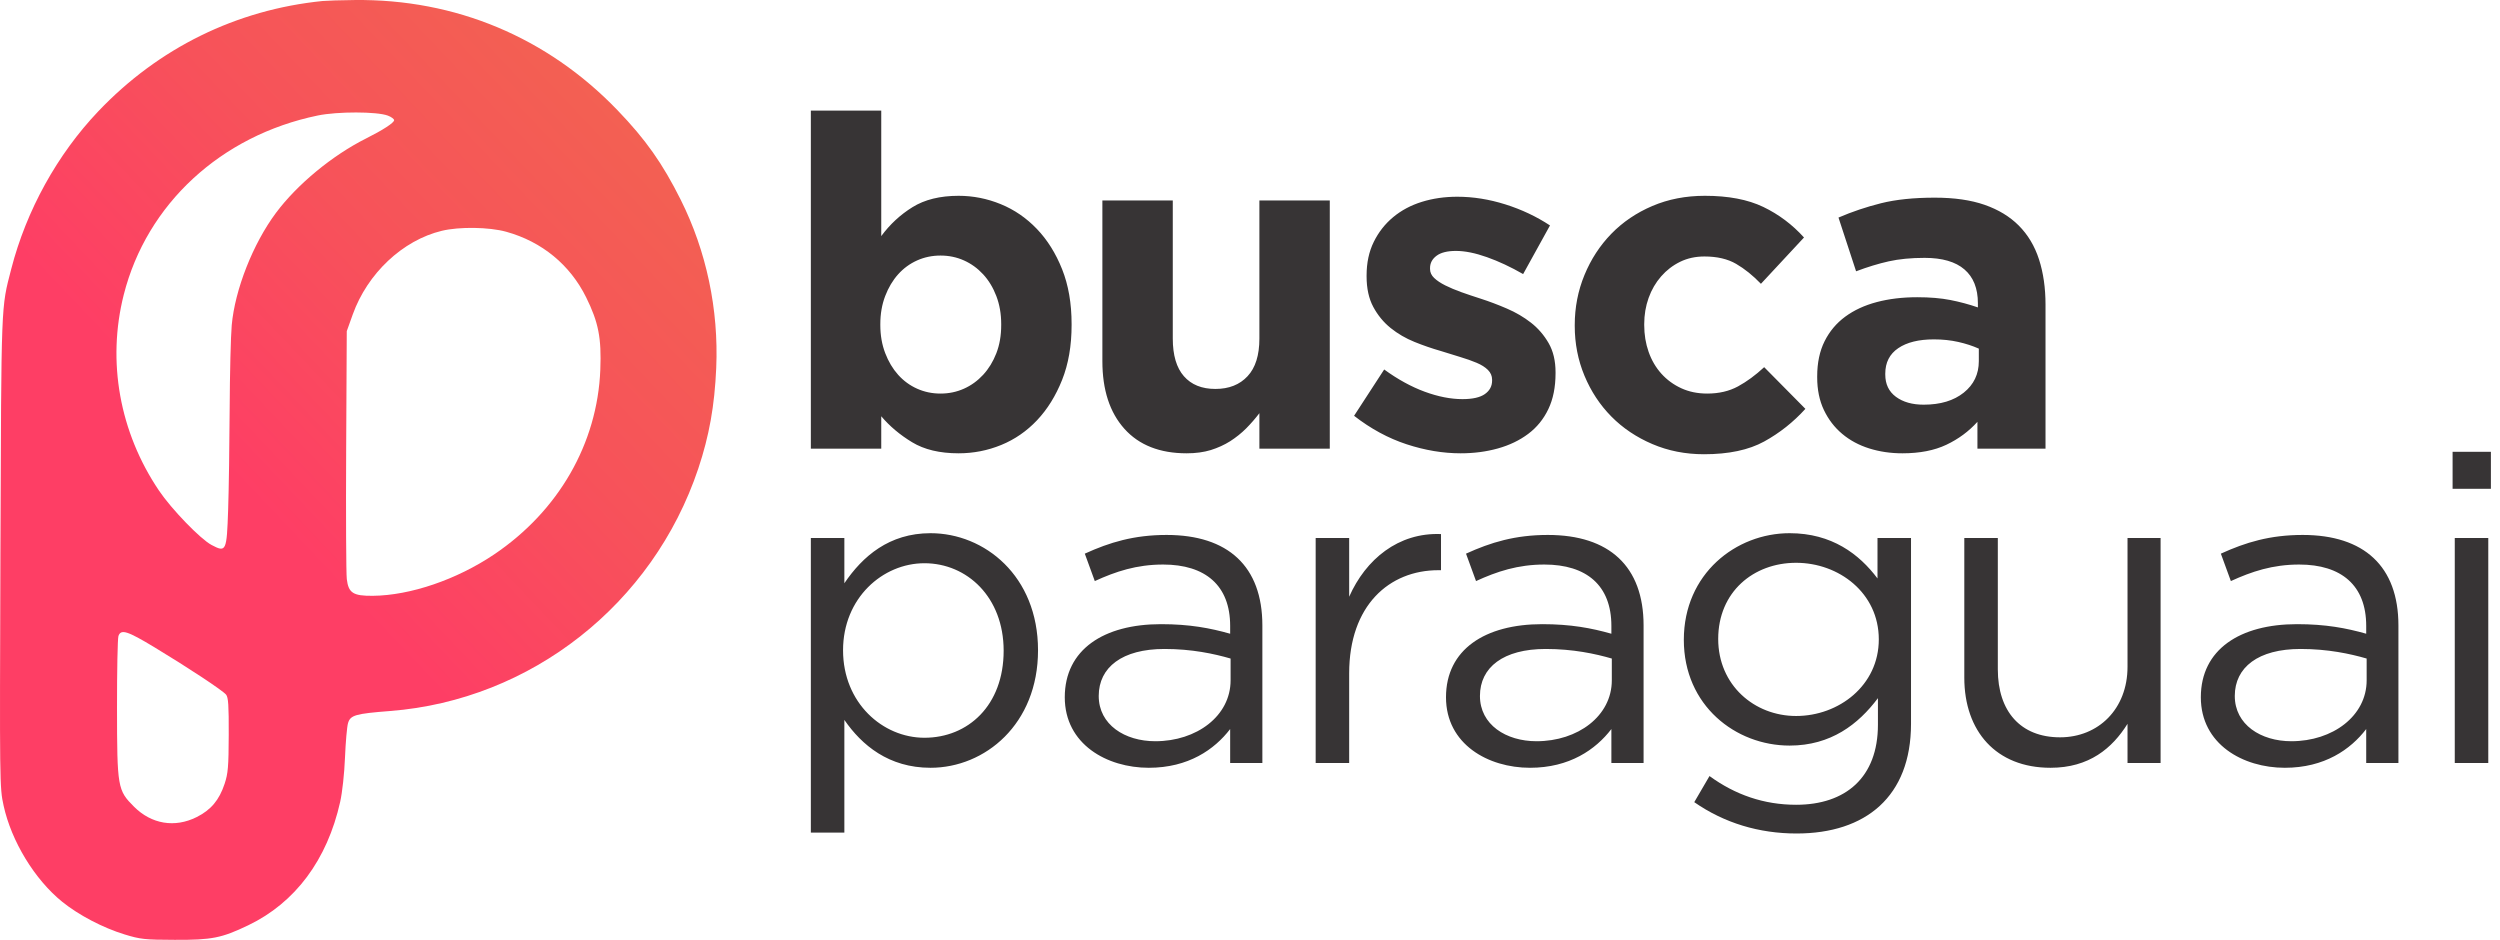 <svg width="266" height="100" viewBox="0 0 266 100" fill="none" xmlns="http://www.w3.org/2000/svg">
<path d="M100.072 41.876C100.959 41.876 101.789 41.703 102.561 41.358C103.333 41.013 104.015 40.52 104.606 39.88C105.197 39.239 105.665 38.475 106.01 37.588C106.355 36.701 106.528 35.699 106.528 34.582V34.484C106.528 33.4 106.355 32.406 106.01 31.502C105.665 30.599 105.197 29.827 104.606 29.186C104.015 28.546 103.333 28.053 102.561 27.708C101.789 27.363 100.959 27.191 100.072 27.191C99.185 27.191 98.356 27.363 97.584 27.708C96.812 28.053 96.138 28.546 95.563 29.186C94.988 29.827 94.528 30.599 94.183 31.502C93.838 32.406 93.666 33.4 93.666 34.484V34.582C93.666 35.666 93.838 36.66 94.183 37.564C94.528 38.467 94.988 39.239 95.563 39.88C96.138 40.52 96.812 41.013 97.584 41.358C98.356 41.703 99.185 41.876 100.072 41.876ZM101.994 48.232C99.99 48.232 98.339 47.838 97.042 47.05C95.744 46.261 94.652 45.341 93.765 44.29V47.74H86.274V11.766H93.765V25.121C94.685 23.872 95.793 22.846 97.091 22.041C98.389 21.236 100.023 20.833 101.994 20.833C103.538 20.833 105.033 21.129 106.479 21.721C107.924 22.312 109.205 23.191 110.322 24.357C111.439 25.523 112.334 26.952 113.008 28.644C113.682 30.336 114.018 32.283 114.018 34.484V34.582C114.018 36.783 113.682 38.73 113.008 40.422C112.334 42.114 111.447 43.543 110.347 44.709C109.246 45.875 107.973 46.754 106.528 47.346C105.082 47.937 103.571 48.232 101.994 48.232ZM126.262 48.232C123.404 48.232 121.194 47.362 119.634 45.621C118.073 43.879 117.293 41.481 117.293 38.426V21.326H124.784V36.028C124.784 37.794 125.178 39.132 125.966 40.028C126.755 40.931 127.872 41.383 129.317 41.383C130.763 41.383 131.904 40.931 132.742 40.028C133.58 39.132 133.999 37.794 133.999 36.028V21.326H141.489V47.74H133.999V43.962C133.572 44.528 133.104 45.062 132.594 45.58C132.085 46.089 131.518 46.541 130.894 46.943C130.27 47.337 129.58 47.649 128.824 47.888C128.069 48.117 127.215 48.232 126.262 48.232ZM155.408 48.232C153.536 48.232 151.622 47.912 149.667 47.272C147.713 46.631 145.848 45.621 144.074 44.241L147.277 39.313C148.723 40.364 150.16 41.153 151.589 41.678C153.018 42.204 154.357 42.467 155.605 42.467C156.689 42.467 157.486 42.286 157.995 41.925C158.505 41.563 158.759 41.087 158.759 40.496V40.397C158.759 40.003 158.611 39.658 158.316 39.362C158.02 39.067 157.618 38.812 157.108 38.599C156.599 38.385 156.016 38.18 155.359 37.982C154.702 37.785 154.012 37.572 153.289 37.342C152.369 37.079 151.441 36.759 150.505 36.381C149.569 36.003 148.723 35.51 147.967 34.903C147.212 34.295 146.596 33.547 146.119 32.66C145.643 31.773 145.405 30.689 145.405 29.408V29.309C145.405 27.962 145.659 26.771 146.169 25.737C146.678 24.702 147.368 23.823 148.238 23.1C149.109 22.378 150.127 21.835 151.293 21.474C152.46 21.113 153.716 20.932 155.063 20.932C156.739 20.932 158.439 21.203 160.164 21.745C161.888 22.287 163.474 23.035 164.919 23.987L162.061 29.162C160.747 28.406 159.465 27.806 158.217 27.363C156.969 26.919 155.868 26.698 154.915 26.698C153.996 26.698 153.306 26.87 152.846 27.215C152.386 27.56 152.156 27.995 152.156 28.521V28.619C152.156 28.981 152.304 29.301 152.599 29.58C152.895 29.86 153.289 30.122 153.782 30.369C154.275 30.615 154.842 30.854 155.482 31.084C156.123 31.313 156.805 31.543 157.527 31.773C158.447 32.069 159.383 32.422 160.336 32.833C161.289 33.243 162.143 33.745 162.899 34.336C163.654 34.927 164.278 35.65 164.771 36.504C165.264 37.358 165.51 38.393 165.51 39.609V39.707C165.51 41.186 165.256 42.459 164.746 43.526C164.237 44.594 163.523 45.473 162.603 46.163C161.683 46.853 160.607 47.37 159.375 47.715C158.143 48.06 156.821 48.232 155.408 48.232ZM181.302 48.331C179.331 48.331 177.499 47.97 175.808 47.247C174.116 46.524 172.662 45.547 171.446 44.315C170.231 43.083 169.278 41.637 168.588 39.978C167.898 38.319 167.553 36.553 167.553 34.681V34.582C167.553 32.709 167.898 30.936 168.588 29.26C169.278 27.585 170.231 26.123 171.446 24.874C172.662 23.626 174.116 22.64 175.808 21.918C177.499 21.195 179.364 20.833 181.401 20.833C183.898 20.833 185.967 21.228 187.61 22.016C189.253 22.805 190.698 23.889 191.946 25.269L187.363 30.197C186.509 29.309 185.63 28.603 184.727 28.077C183.824 27.552 182.698 27.289 181.351 27.289C180.399 27.289 179.536 27.478 178.764 27.856C177.992 28.233 177.319 28.751 176.744 29.408C176.169 30.065 175.725 30.829 175.413 31.699C175.101 32.57 174.945 33.498 174.945 34.484V34.582C174.945 35.601 175.101 36.553 175.413 37.44C175.725 38.327 176.177 39.099 176.768 39.757C177.36 40.414 178.066 40.931 178.887 41.309C179.709 41.687 180.629 41.876 181.647 41.876C182.895 41.876 183.988 41.621 184.924 41.112C185.86 40.602 186.788 39.921 187.708 39.067L192.094 43.502C190.813 44.914 189.351 46.072 187.708 46.976C186.066 47.879 183.93 48.331 181.302 48.331ZM204.683 43.058C206.457 43.058 207.878 42.631 208.945 41.777C210.013 40.923 210.547 39.806 210.547 38.426V37.095C209.89 36.8 209.159 36.562 208.354 36.381C207.549 36.2 206.687 36.11 205.767 36.11C204.157 36.11 202.892 36.422 201.973 37.046C201.053 37.67 200.593 38.574 200.593 39.757V39.855C200.593 40.873 200.97 41.662 201.726 42.221C202.482 42.779 203.467 43.058 204.683 43.058ZM202.416 48.232C201.167 48.232 199.993 48.06 198.893 47.715C197.792 47.37 196.831 46.853 196.01 46.163C195.188 45.473 194.54 44.627 194.063 43.625C193.587 42.623 193.349 41.465 193.349 40.151V40.052C193.349 38.607 193.611 37.358 194.137 36.307C194.663 35.256 195.394 34.385 196.33 33.695C197.266 33.005 198.383 32.488 199.681 32.143C200.979 31.798 202.416 31.625 203.993 31.625C205.34 31.625 206.514 31.724 207.516 31.921C208.518 32.118 209.496 32.381 210.448 32.709V32.266C210.448 30.689 209.972 29.49 209.019 28.669C208.067 27.847 206.654 27.437 204.781 27.437C203.336 27.437 202.063 27.56 200.962 27.806C199.862 28.053 198.704 28.406 197.488 28.866L195.615 23.149C197.061 22.525 198.572 22.016 200.149 21.622C201.726 21.228 203.632 21.031 205.865 21.031C207.935 21.031 209.701 21.285 211.163 21.794C212.625 22.304 213.832 23.035 214.785 23.987C215.77 24.973 216.493 26.18 216.953 27.609C217.413 29.038 217.643 30.64 217.643 32.414V47.74H210.399V44.882C209.479 45.9 208.379 46.713 207.097 47.321C205.816 47.928 204.256 48.232 202.416 48.232Z" fill="#373435"/>
<path d="M110.446 69.189C110.446 61.271 104.751 56.732 99.008 56.732C94.609 56.732 91.784 59.187 89.84 62.058V57.242H86.274V88.592H89.84V76.598C91.692 79.284 94.563 81.692 99.008 81.692C104.797 81.692 110.446 77.061 110.446 69.189ZM106.788 69.235C106.788 75.07 102.991 78.497 98.36 78.497C93.915 78.497 89.701 74.792 89.701 69.189C89.701 63.632 93.915 59.928 98.36 59.928C102.898 59.928 106.788 63.54 106.788 69.235ZM123.758 60.067C128.25 60.067 130.889 62.289 130.889 66.596V67.429C128.759 66.827 126.583 66.411 123.526 66.411C117.46 66.411 113.292 69.097 113.292 74.19C113.292 79.192 117.784 81.692 122.23 81.692C126.444 81.692 129.222 79.747 130.889 77.571V81.183H134.316V66.549C134.316 60.252 130.658 56.918 124.128 56.918C120.655 56.918 118.062 57.705 115.423 58.909L116.487 61.826C118.71 60.807 120.933 60.067 123.758 60.067ZM123.897 69.05C126.814 69.05 129.176 69.56 130.935 70.069V72.384C130.935 76.181 127.323 78.867 122.924 78.867C119.683 78.867 116.904 77.108 116.904 74.051C116.904 70.995 119.405 69.05 123.897 69.05ZM143.552 71.643C143.552 64.419 147.813 60.669 153.045 60.669H153.323V56.825C148.785 56.64 145.312 59.511 143.552 63.493V57.242H139.987V81.183H143.552V71.643ZM164.319 60.067C168.811 60.067 171.451 62.289 171.451 66.596V67.429C169.321 66.827 167.144 66.411 164.088 66.411C158.022 66.411 153.854 69.097 153.854 74.19C153.854 79.192 158.346 81.692 162.791 81.692C167.005 81.692 169.784 79.747 171.451 77.571V81.183H174.877V66.549C174.877 60.252 171.219 56.918 164.69 56.918C161.217 56.918 158.624 57.705 155.984 58.909L157.049 61.826C159.272 60.807 161.495 60.067 164.319 60.067ZM164.458 69.05C167.376 69.05 169.737 69.56 171.497 70.069V72.384C171.497 76.181 167.885 78.867 163.486 78.867C160.244 78.867 157.466 77.108 157.466 74.051C157.466 70.995 159.966 69.05 164.458 69.05ZM203.332 77.015V57.242H199.766V61.548C197.821 58.955 194.904 56.732 190.412 56.732C184.716 56.732 179.159 61.039 179.159 68.078C179.159 75.07 184.67 79.33 190.412 79.33C194.811 79.33 197.728 77.061 199.812 74.283V77.108C199.812 82.711 196.385 85.628 191.106 85.628C187.68 85.628 184.623 84.563 181.891 82.572L180.27 85.35C183.466 87.573 187.17 88.684 191.153 88.684C198.516 88.684 203.332 84.748 203.332 77.015ZM199.905 68.031C199.905 72.94 195.645 76.181 191.106 76.181C186.661 76.181 182.817 72.894 182.817 67.985C182.817 62.984 186.568 59.881 191.106 59.881C195.645 59.881 199.905 63.076 199.905 68.031ZM226.368 70.949C226.368 75.441 223.265 78.451 219.19 78.451C214.976 78.451 212.568 75.672 212.568 71.227V57.242H209.002V72.106C209.002 77.802 212.383 81.692 218.171 81.692C222.293 81.692 224.747 79.608 226.368 77.015V81.183H229.887V57.242H226.368V70.949ZM244.634 60.067C249.126 60.067 251.765 62.289 251.765 66.596V67.429C249.635 66.827 247.459 66.411 244.403 66.411C238.336 66.411 234.169 69.097 234.169 74.19C234.169 79.192 238.66 81.692 243.106 81.692C247.32 81.692 250.098 79.747 251.765 77.571V81.183H255.192V66.549C255.192 60.252 251.534 56.918 245.005 56.918C241.531 56.918 238.938 57.705 236.299 58.909L237.364 61.826C239.587 60.807 241.809 60.067 244.634 60.067ZM244.773 69.05C247.69 69.05 250.052 69.56 251.812 70.069V72.384C251.812 76.181 248.2 78.867 243.8 78.867C240.559 78.867 237.781 77.108 237.781 74.051C237.781 70.995 240.281 69.05 244.773 69.05ZM265.031 52.009V48.073H260.956V52.009H265.031ZM264.753 81.183V57.242H261.187V81.183H264.753Z" fill="#373435"/>
<path fill-rule="evenodd" clip-rule="evenodd" d="M34.326 0.107C25.14 1.036 16.862 5.107 10.457 11.845C6.087 16.442 2.799 22.397 1.197 28.618C0.103 32.866 0.145 31.784 0.047 58.678C-0.043 83.486 -0.039 83.788 0.383 85.719C1.213 89.513 3.692 93.581 6.616 95.947C8.367 97.364 10.957 98.721 13.248 99.421C14.946 99.941 15.386 99.988 18.594 99.999C22.556 100.013 23.572 99.812 26.409 98.452C31.414 96.053 34.815 91.489 36.194 85.322C36.423 84.296 36.638 82.316 36.709 80.579C36.776 78.939 36.921 77.298 37.032 76.933C37.288 76.089 37.815 75.939 41.523 75.65C56.504 74.48 69.46 64.287 74.293 49.87C75.458 46.391 76.034 43.165 76.207 39.142C76.473 32.922 75.165 26.728 72.43 21.258C70.488 17.374 68.7 14.842 65.69 11.715C58.234 3.968 48.464 -0.123 37.719 0.003C36.248 0.02 34.721 0.067 34.326 0.107ZM41.266 12.3C41.634 12.439 41.934 12.659 41.934 12.789C41.934 13.06 40.747 13.833 38.953 14.732C35.371 16.524 31.62 19.621 29.365 22.647C26.919 25.93 24.998 30.804 24.656 34.598C24.553 35.74 24.454 39.775 24.436 43.564C24.417 47.353 24.345 52.155 24.274 54.235C24.124 58.679 24.063 58.809 22.506 57.983C21.32 57.354 18.251 54.179 16.916 52.2C12.723 45.986 11.369 38.465 13.166 31.364C15.608 21.713 23.498 14.422 33.808 12.29C35.91 11.855 40.103 11.861 41.266 12.3ZM53.862 24.659C57.658 25.711 60.655 28.172 62.37 31.645C63.681 34.301 64.007 35.968 63.873 39.348C63.563 47.191 59.429 54.375 52.569 58.995C48.593 61.673 43.645 63.359 39.664 63.394C37.573 63.413 37.078 63.094 36.899 61.614C36.827 61.017 36.797 54.838 36.832 47.882L36.896 35.235L37.531 33.463C39.097 29.088 42.845 25.566 47.005 24.559C48.871 24.107 52.037 24.153 53.862 24.659ZM16.451 68.881C20.063 71.064 23.677 73.454 24.053 73.907C24.293 74.196 24.349 75.044 24.337 78.194C24.324 81.582 24.264 82.296 23.899 83.397C23.323 85.134 22.444 86.179 20.919 86.941C18.594 88.103 16.116 87.69 14.258 85.831C12.507 84.081 12.459 83.8 12.45 75.335C12.445 71.376 12.514 67.929 12.601 67.675C12.866 66.908 13.533 67.117 16.451 68.881Z" fill="url(#paint0_linear_113_110)"/>
<defs>
<linearGradient id="paint0_linear_113_110" x1="78.246" y1="1.851" x2="25.602" y2="51.718" gradientUnits="userSpaceOnUse">
<stop stop-color="#F0684E"/>
<stop offset="0.612" stop-color="#F7525A"/>
<stop offset="1" stop-color="#FE3E65"/>
</linearGradient>
</defs>
</svg>
